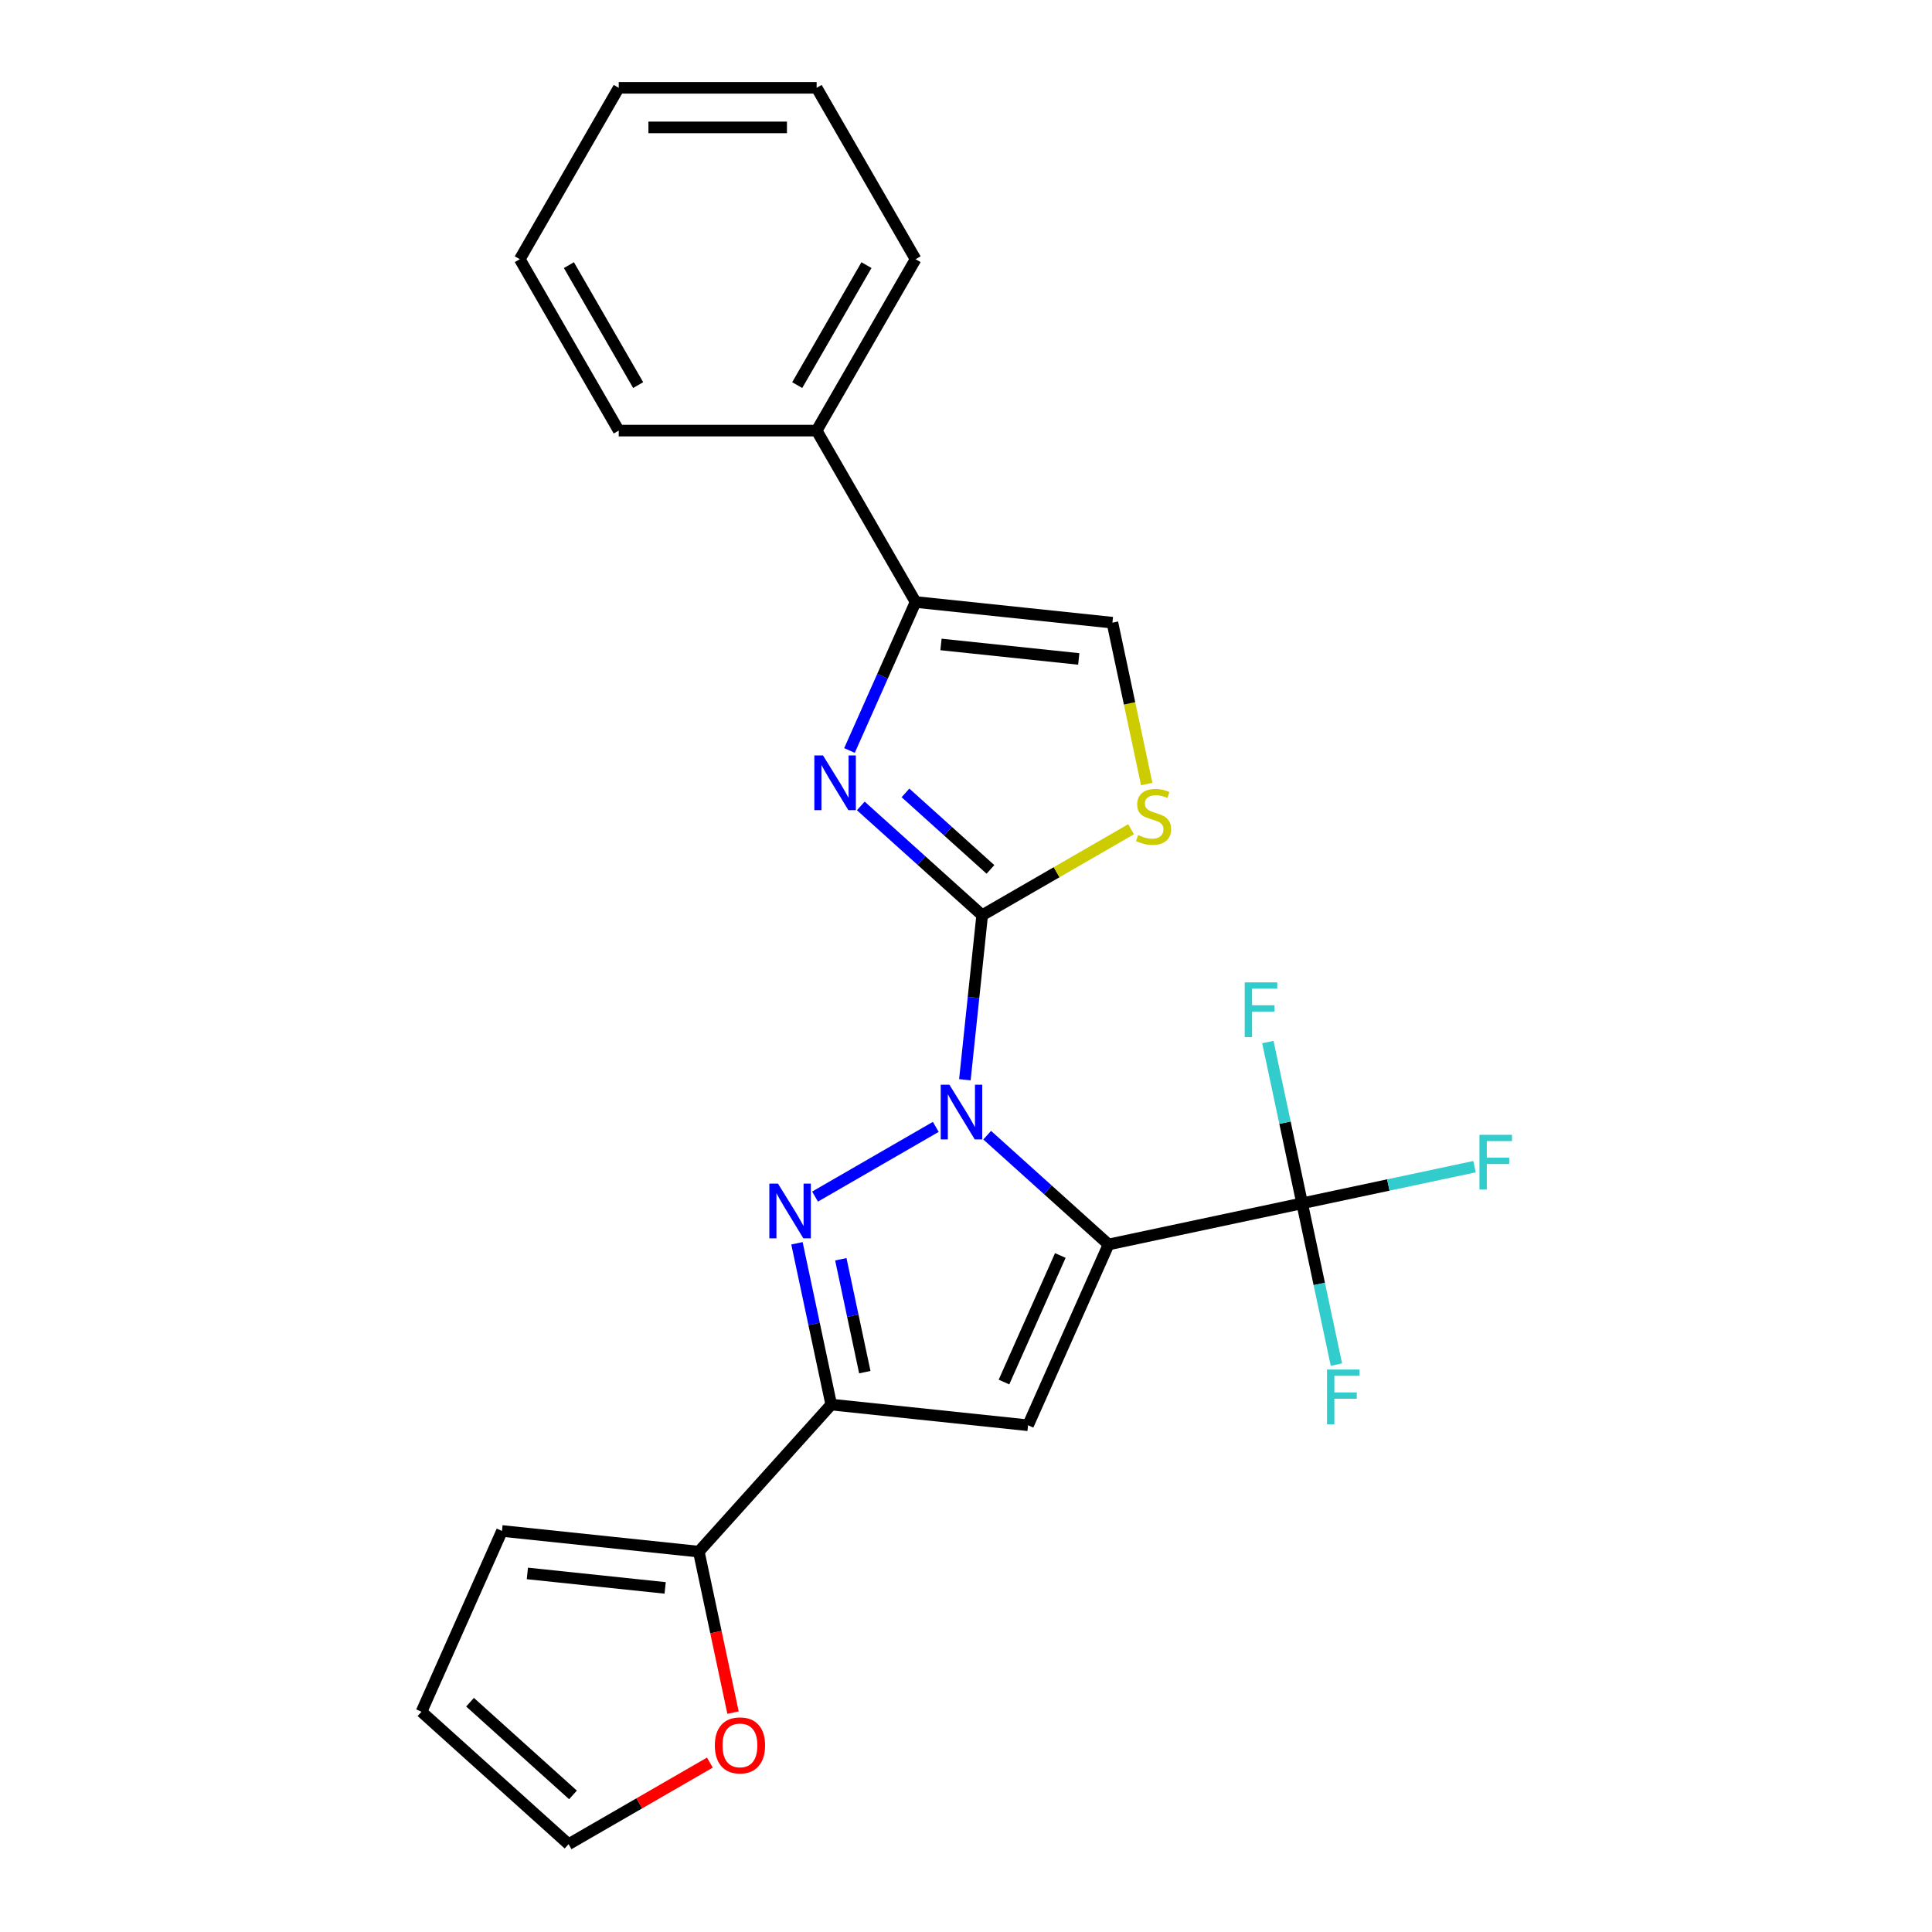 <?xml version='1.0' encoding='iso-8859-1'?>
<svg version='1.1' baseProfile='full'
              xmlns='http://www.w3.org/2000/svg'
                      xmlns:rdkit='http://www.rdkit.org/xml'
                      xmlns:xlink='http://www.w3.org/1999/xlink'
                  xml:space='preserve'
width='1000px' height='1000px' viewBox='0 0 1000 1000'>
<!-- END OF HEADER -->
<rect style='opacity:1.0;fill:#FFFFFF;stroke:none' width='1000' height='1000' x='0' y='0'> </rect>
<path class='bond-0' d='M 510.962,587.566 L 542.374,615.849' style='fill:none;fill-rule:evenodd;stroke:#0000FF;stroke-width:6px;stroke-linecap:butt;stroke-linejoin:miter;stroke-opacity:1' />
<path class='bond-0' d='M 542.374,615.849 L 573.786,644.132' style='fill:none;fill-rule:evenodd;stroke:#000000;stroke-width:6px;stroke-linecap:butt;stroke-linejoin:miter;stroke-opacity:1' />
<path class='bond-1' d='M 499.419,558.868 L 503.894,516.291' style='fill:none;fill-rule:evenodd;stroke:#0000FF;stroke-width:6px;stroke-linecap:butt;stroke-linejoin:miter;stroke-opacity:1' />
<path class='bond-1' d='M 503.894,516.291 L 508.369,473.714' style='fill:none;fill-rule:evenodd;stroke:#000000;stroke-width:6px;stroke-linecap:butt;stroke-linejoin:miter;stroke-opacity:1' />
<path class='bond-2' d='M 484.36,583.269 L 421.866,619.35' style='fill:none;fill-rule:evenodd;stroke:#0000FF;stroke-width:6px;stroke-linecap:butt;stroke-linejoin:miter;stroke-opacity:1' />
<path class='bond-3' d='M 573.786,644.132 L 532.122,737.712' style='fill:none;fill-rule:evenodd;stroke:#000000;stroke-width:6px;stroke-linecap:butt;stroke-linejoin:miter;stroke-opacity:1' />
<path class='bond-3' d='M 548.82,649.837 L 519.655,715.343' style='fill:none;fill-rule:evenodd;stroke:#000000;stroke-width:6px;stroke-linecap:butt;stroke-linejoin:miter;stroke-opacity:1' />
<path class='bond-6' d='M 573.786,644.132 L 673.984,622.835' style='fill:none;fill-rule:evenodd;stroke:#000000;stroke-width:6px;stroke-linecap:butt;stroke-linejoin:miter;stroke-opacity:1' />
<path class='bond-5' d='M 508.369,473.714 L 476.957,445.431' style='fill:none;fill-rule:evenodd;stroke:#000000;stroke-width:6px;stroke-linecap:butt;stroke-linejoin:miter;stroke-opacity:1' />
<path class='bond-5' d='M 476.957,445.431 L 445.545,417.147' style='fill:none;fill-rule:evenodd;stroke:#0000FF;stroke-width:6px;stroke-linecap:butt;stroke-linejoin:miter;stroke-opacity:1' />
<path class='bond-5' d='M 512.654,450.004 L 490.665,430.206' style='fill:none;fill-rule:evenodd;stroke:#000000;stroke-width:6px;stroke-linecap:butt;stroke-linejoin:miter;stroke-opacity:1' />
<path class='bond-5' d='M 490.665,430.206 L 468.677,410.408' style='fill:none;fill-rule:evenodd;stroke:#0000FF;stroke-width:6px;stroke-linecap:butt;stroke-linejoin:miter;stroke-opacity:1' />
<path class='bond-7' d='M 508.369,473.714 L 546.904,451.466' style='fill:none;fill-rule:evenodd;stroke:#000000;stroke-width:6px;stroke-linecap:butt;stroke-linejoin:miter;stroke-opacity:1' />
<path class='bond-7' d='M 546.904,451.466 L 585.44,429.217' style='fill:none;fill-rule:evenodd;stroke:#CCCC00;stroke-width:6px;stroke-linecap:butt;stroke-linejoin:miter;stroke-opacity:1' />
<path class='bond-4' d='M 412.503,643.528 L 421.375,685.267' style='fill:none;fill-rule:evenodd;stroke:#0000FF;stroke-width:6px;stroke-linecap:butt;stroke-linejoin:miter;stroke-opacity:1' />
<path class='bond-4' d='M 421.375,685.267 L 430.247,727.005' style='fill:none;fill-rule:evenodd;stroke:#000000;stroke-width:6px;stroke-linecap:butt;stroke-linejoin:miter;stroke-opacity:1' />
<path class='bond-4' d='M 435.204,651.79 L 441.414,681.007' style='fill:none;fill-rule:evenodd;stroke:#0000FF;stroke-width:6px;stroke-linecap:butt;stroke-linejoin:miter;stroke-opacity:1' />
<path class='bond-4' d='M 441.414,681.007 L 447.625,710.224' style='fill:none;fill-rule:evenodd;stroke:#000000;stroke-width:6px;stroke-linecap:butt;stroke-linejoin:miter;stroke-opacity:1' />
<path class='bond-24' d='M 532.122,737.712 L 430.247,727.005' style='fill:none;fill-rule:evenodd;stroke:#000000;stroke-width:6px;stroke-linecap:butt;stroke-linejoin:miter;stroke-opacity:1' />
<path class='bond-9' d='M 430.247,727.005 L 361.704,803.13' style='fill:none;fill-rule:evenodd;stroke:#000000;stroke-width:6px;stroke-linecap:butt;stroke-linejoin:miter;stroke-opacity:1' />
<path class='bond-8' d='M 439.689,388.45 L 456.798,350.021' style='fill:none;fill-rule:evenodd;stroke:#0000FF;stroke-width:6px;stroke-linecap:butt;stroke-linejoin:miter;stroke-opacity:1' />
<path class='bond-8' d='M 456.798,350.021 L 473.908,311.591' style='fill:none;fill-rule:evenodd;stroke:#000000;stroke-width:6px;stroke-linecap:butt;stroke-linejoin:miter;stroke-opacity:1' />
<path class='bond-16' d='M 673.984,622.835 L 718.592,613.353' style='fill:none;fill-rule:evenodd;stroke:#000000;stroke-width:6px;stroke-linecap:butt;stroke-linejoin:miter;stroke-opacity:1' />
<path class='bond-16' d='M 718.592,613.353 L 763.2,603.871' style='fill:none;fill-rule:evenodd;stroke:#33CCCC;stroke-width:6px;stroke-linecap:butt;stroke-linejoin:miter;stroke-opacity:1' />
<path class='bond-17' d='M 673.984,622.835 L 682.855,664.573' style='fill:none;fill-rule:evenodd;stroke:#000000;stroke-width:6px;stroke-linecap:butt;stroke-linejoin:miter;stroke-opacity:1' />
<path class='bond-17' d='M 682.855,664.573 L 691.727,706.311' style='fill:none;fill-rule:evenodd;stroke:#33CCCC;stroke-width:6px;stroke-linecap:butt;stroke-linejoin:miter;stroke-opacity:1' />
<path class='bond-18' d='M 673.984,622.835 L 665.112,581.096' style='fill:none;fill-rule:evenodd;stroke:#000000;stroke-width:6px;stroke-linecap:butt;stroke-linejoin:miter;stroke-opacity:1' />
<path class='bond-18' d='M 665.112,581.096 L 656.24,539.358' style='fill:none;fill-rule:evenodd;stroke:#33CCCC;stroke-width:6px;stroke-linecap:butt;stroke-linejoin:miter;stroke-opacity:1' />
<path class='bond-10' d='M 593.535,405.815 L 584.659,364.057' style='fill:none;fill-rule:evenodd;stroke:#CCCC00;stroke-width:6px;stroke-linecap:butt;stroke-linejoin:miter;stroke-opacity:1' />
<path class='bond-10' d='M 584.659,364.057 L 575.783,322.299' style='fill:none;fill-rule:evenodd;stroke:#000000;stroke-width:6px;stroke-linecap:butt;stroke-linejoin:miter;stroke-opacity:1' />
<path class='bond-13' d='M 473.908,311.591 L 422.69,222.879' style='fill:none;fill-rule:evenodd;stroke:#000000;stroke-width:6px;stroke-linecap:butt;stroke-linejoin:miter;stroke-opacity:1' />
<path class='bond-25' d='M 473.908,311.591 L 575.783,322.299' style='fill:none;fill-rule:evenodd;stroke:#000000;stroke-width:6px;stroke-linecap:butt;stroke-linejoin:miter;stroke-opacity:1' />
<path class='bond-25' d='M 487.048,333.572 L 558.361,341.068' style='fill:none;fill-rule:evenodd;stroke:#000000;stroke-width:6px;stroke-linecap:butt;stroke-linejoin:miter;stroke-opacity:1' />
<path class='bond-11' d='M 361.704,803.13 L 370.558,844.788' style='fill:none;fill-rule:evenodd;stroke:#000000;stroke-width:6px;stroke-linecap:butt;stroke-linejoin:miter;stroke-opacity:1' />
<path class='bond-11' d='M 370.558,844.788 L 379.413,886.447' style='fill:none;fill-rule:evenodd;stroke:#FF0000;stroke-width:6px;stroke-linecap:butt;stroke-linejoin:miter;stroke-opacity:1' />
<path class='bond-12' d='M 361.704,803.13 L 259.829,792.422' style='fill:none;fill-rule:evenodd;stroke:#000000;stroke-width:6px;stroke-linecap:butt;stroke-linejoin:miter;stroke-opacity:1' />
<path class='bond-12' d='M 344.281,821.899 L 272.968,814.403' style='fill:none;fill-rule:evenodd;stroke:#000000;stroke-width:6px;stroke-linecap:butt;stroke-linejoin:miter;stroke-opacity:1' />
<path class='bond-14' d='M 367.44,912.312 L 330.865,933.428' style='fill:none;fill-rule:evenodd;stroke:#FF0000;stroke-width:6px;stroke-linecap:butt;stroke-linejoin:miter;stroke-opacity:1' />
<path class='bond-14' d='M 330.865,933.428 L 294.289,954.545' style='fill:none;fill-rule:evenodd;stroke:#000000;stroke-width:6px;stroke-linecap:butt;stroke-linejoin:miter;stroke-opacity:1' />
<path class='bond-15' d='M 259.829,792.422 L 218.164,886.002' style='fill:none;fill-rule:evenodd;stroke:#000000;stroke-width:6px;stroke-linecap:butt;stroke-linejoin:miter;stroke-opacity:1' />
<path class='bond-19' d='M 422.69,222.879 L 473.908,134.167' style='fill:none;fill-rule:evenodd;stroke:#000000;stroke-width:6px;stroke-linecap:butt;stroke-linejoin:miter;stroke-opacity:1' />
<path class='bond-19' d='M 412.631,199.329 L 448.483,137.23' style='fill:none;fill-rule:evenodd;stroke:#000000;stroke-width:6px;stroke-linecap:butt;stroke-linejoin:miter;stroke-opacity:1' />
<path class='bond-20' d='M 422.69,222.879 L 320.254,222.879' style='fill:none;fill-rule:evenodd;stroke:#000000;stroke-width:6px;stroke-linecap:butt;stroke-linejoin:miter;stroke-opacity:1' />
<path class='bond-26' d='M 294.289,954.545 L 218.164,886.002' style='fill:none;fill-rule:evenodd;stroke:#000000;stroke-width:6px;stroke-linecap:butt;stroke-linejoin:miter;stroke-opacity:1' />
<path class='bond-26' d='M 296.579,929.039 L 243.291,881.059' style='fill:none;fill-rule:evenodd;stroke:#000000;stroke-width:6px;stroke-linecap:butt;stroke-linejoin:miter;stroke-opacity:1' />
<path class='bond-21' d='M 473.908,134.167 L 422.69,45.455' style='fill:none;fill-rule:evenodd;stroke:#000000;stroke-width:6px;stroke-linecap:butt;stroke-linejoin:miter;stroke-opacity:1' />
<path class='bond-22' d='M 320.254,222.879 L 269.036,134.167' style='fill:none;fill-rule:evenodd;stroke:#000000;stroke-width:6px;stroke-linecap:butt;stroke-linejoin:miter;stroke-opacity:1' />
<path class='bond-22' d='M 330.314,199.329 L 294.461,137.23' style='fill:none;fill-rule:evenodd;stroke:#000000;stroke-width:6px;stroke-linecap:butt;stroke-linejoin:miter;stroke-opacity:1' />
<path class='bond-27' d='M 422.69,45.455 L 320.254,45.455' style='fill:none;fill-rule:evenodd;stroke:#000000;stroke-width:6px;stroke-linecap:butt;stroke-linejoin:miter;stroke-opacity:1' />
<path class='bond-27' d='M 407.325,65.942 L 335.62,65.942' style='fill:none;fill-rule:evenodd;stroke:#000000;stroke-width:6px;stroke-linecap:butt;stroke-linejoin:miter;stroke-opacity:1' />
<path class='bond-23' d='M 269.036,134.167 L 320.254,45.455' style='fill:none;fill-rule:evenodd;stroke:#000000;stroke-width:6px;stroke-linecap:butt;stroke-linejoin:miter;stroke-opacity:1' />
<path  class='atom-0' d='M 491.401 561.429
L 500.681 576.429
Q 501.601 577.909, 503.081 580.589
Q 504.561 583.269, 504.641 583.429
L 504.641 561.429
L 508.401 561.429
L 508.401 589.749
L 504.521 589.749
L 494.561 573.349
Q 493.401 571.429, 492.161 569.229
Q 490.961 567.029, 490.601 566.349
L 490.601 589.749
L 486.921 589.749
L 486.921 561.429
L 491.401 561.429
' fill='#0000FF'/>
<path  class='atom-3' d='M 402.689 612.647
L 411.969 627.647
Q 412.889 629.127, 414.369 631.807
Q 415.849 634.487, 415.929 634.647
L 415.929 612.647
L 419.689 612.647
L 419.689 640.967
L 415.809 640.967
L 405.849 624.567
Q 404.689 622.647, 403.449 620.447
Q 402.249 618.247, 401.889 617.567
L 401.889 640.967
L 398.209 640.967
L 398.209 612.647
L 402.689 612.647
' fill='#0000FF'/>
<path  class='atom-6' d='M 425.984 391.011
L 435.264 406.011
Q 436.184 407.491, 437.664 410.171
Q 439.144 412.851, 439.224 413.011
L 439.224 391.011
L 442.984 391.011
L 442.984 419.331
L 439.104 419.331
L 429.144 402.931
Q 427.984 401.011, 426.744 398.811
Q 425.544 396.611, 425.184 395.931
L 425.184 419.331
L 421.504 419.331
L 421.504 391.011
L 425.984 391.011
' fill='#0000FF'/>
<path  class='atom-8' d='M 589.081 432.216
Q 589.401 432.336, 590.721 432.896
Q 592.041 433.456, 593.481 433.816
Q 594.961 434.136, 596.401 434.136
Q 599.081 434.136, 600.641 432.856
Q 602.201 431.536, 602.201 429.256
Q 602.201 427.696, 601.401 426.736
Q 600.641 425.776, 599.441 425.256
Q 598.241 424.736, 596.241 424.136
Q 593.721 423.376, 592.201 422.656
Q 590.721 421.936, 589.641 420.416
Q 588.601 418.896, 588.601 416.336
Q 588.601 412.776, 591.001 410.576
Q 593.441 408.376, 598.241 408.376
Q 601.521 408.376, 605.241 409.936
L 604.321 413.016
Q 600.921 411.616, 598.361 411.616
Q 595.601 411.616, 594.081 412.776
Q 592.561 413.896, 592.601 415.856
Q 592.601 417.376, 593.361 418.296
Q 594.161 419.216, 595.281 419.736
Q 596.441 420.256, 598.361 420.856
Q 600.921 421.656, 602.441 422.456
Q 603.961 423.256, 605.041 424.896
Q 606.161 426.496, 606.161 429.256
Q 606.161 433.176, 603.521 435.296
Q 600.921 437.376, 596.561 437.376
Q 594.041 437.376, 592.121 436.816
Q 590.241 436.296, 588.001 435.376
L 589.081 432.216
' fill='#CCCC00'/>
<path  class='atom-12' d='M 370.001 903.407
Q 370.001 896.607, 373.361 892.807
Q 376.721 889.007, 383.001 889.007
Q 389.281 889.007, 392.641 892.807
Q 396.001 896.607, 396.001 903.407
Q 396.001 910.287, 392.601 914.207
Q 389.201 918.087, 383.001 918.087
Q 376.761 918.087, 373.361 914.207
Q 370.001 910.327, 370.001 903.407
M 383.001 914.887
Q 387.321 914.887, 389.641 912.007
Q 392.001 909.087, 392.001 903.407
Q 392.001 897.847, 389.641 895.047
Q 387.321 892.207, 383.001 892.207
Q 378.681 892.207, 376.321 895.007
Q 374.001 897.807, 374.001 903.407
Q 374.001 909.127, 376.321 912.007
Q 378.681 914.887, 383.001 914.887
' fill='#FF0000'/>
<path  class='atom-17' d='M 765.761 587.377
L 782.601 587.377
L 782.601 590.617
L 769.561 590.617
L 769.561 599.217
L 781.161 599.217
L 781.161 602.497
L 769.561 602.497
L 769.561 615.697
L 765.761 615.697
L 765.761 587.377
' fill='#33CCCC'/>
<path  class='atom-18' d='M 686.861 708.872
L 703.701 708.872
L 703.701 712.112
L 690.661 712.112
L 690.661 720.712
L 702.261 720.712
L 702.261 723.992
L 690.661 723.992
L 690.661 737.192
L 686.861 737.192
L 686.861 708.872
' fill='#33CCCC'/>
<path  class='atom-19' d='M 644.266 508.477
L 661.106 508.477
L 661.106 511.717
L 648.066 511.717
L 648.066 520.317
L 659.666 520.317
L 659.666 523.597
L 648.066 523.597
L 648.066 536.797
L 644.266 536.797
L 644.266 508.477
' fill='#33CCCC'/>
</svg>

